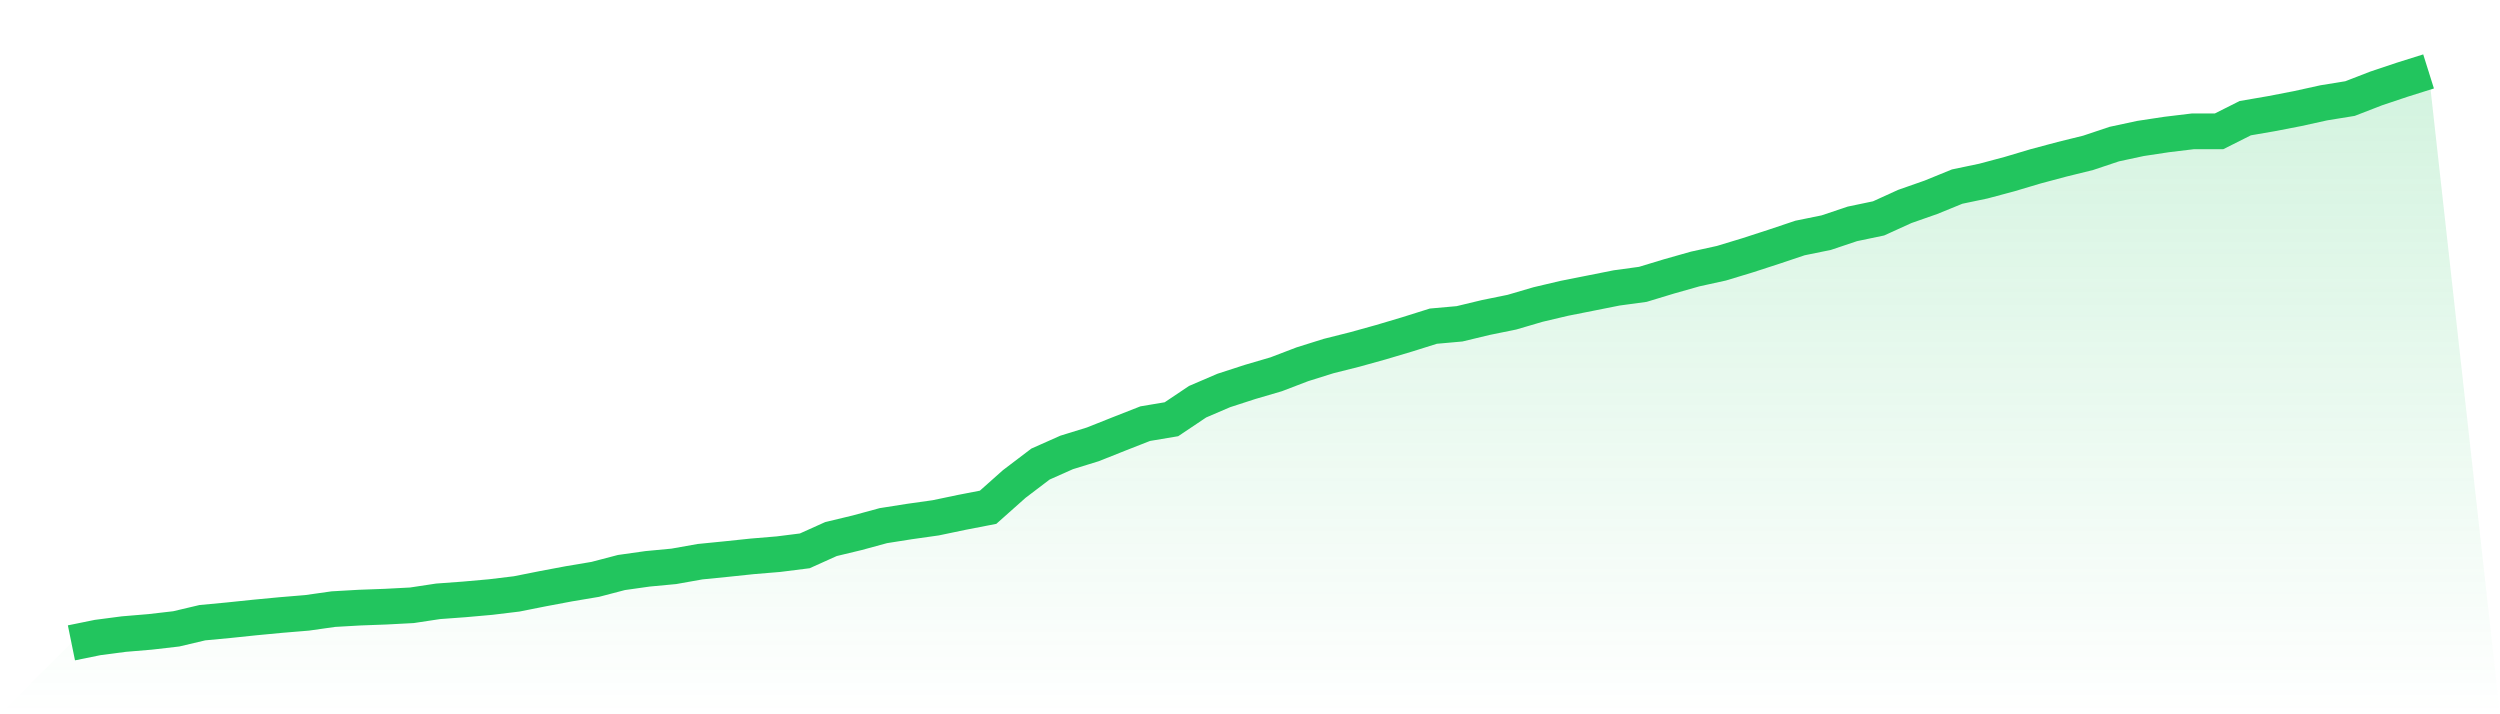 <svg viewBox="0 0 140 40" xmlns="http://www.w3.org/2000/svg">
<defs>
<linearGradient id="gradient" x1="0" x2="0" y1="0" y2="1">
<stop offset="0%" stop-color="#22c55e" stop-opacity="0.2"/>
<stop offset="100%" stop-color="#22c55e" stop-opacity="0"/>
</linearGradient>
</defs>
<path d="M4,36 L4,36 L5.467,35.701 L6.933,35.509 L8.4,35.386 L9.867,35.217 L11.333,34.871 L12.8,34.733 L14.267,34.58 L15.733,34.441 L17.2,34.319 L18.667,34.111 L20.133,34.027 L21.6,33.973 L23.067,33.896 L24.533,33.674 L26,33.566 L27.467,33.436 L28.933,33.259 L30.4,32.967 L31.867,32.691 L33.333,32.445 L34.8,32.061 L36.267,31.854 L37.733,31.716 L39.2,31.455 L40.667,31.309 L42.133,31.155 L43.6,31.033 L45.067,30.848 L46.533,30.188 L48,29.835 L49.467,29.436 L50.933,29.205 L52.4,28.998 L53.867,28.691 L55.333,28.407 L56.8,27.102 L58.267,25.988 L59.733,25.336 L61.2,24.883 L62.667,24.299 L64.133,23.724 L65.6,23.478 L67.067,22.495 L68.533,21.866 L70,21.39 L71.467,20.96 L72.933,20.399 L74.4,19.939 L75.867,19.57 L77.333,19.163 L78.8,18.726 L80.267,18.265 L81.733,18.134 L83.2,17.781 L84.667,17.482 L86.133,17.052 L87.6,16.706 L89.067,16.415 L90.533,16.123 L92,15.923 L93.467,15.478 L94.933,15.063 L96.4,14.741 L97.867,14.296 L99.333,13.82 L100.8,13.328 L102.267,13.029 L103.733,12.537 L105.2,12.23 L106.667,11.562 L108.133,11.048 L109.6,10.449 L111.067,10.142 L112.533,9.75 L114,9.313 L115.467,8.921 L116.933,8.56 L118.4,8.069 L119.867,7.754 L121.333,7.532 L122.8,7.355 L124.267,7.355 L125.733,6.618 L127.2,6.365 L128.667,6.081 L130.133,5.758 L131.6,5.52 L133.067,4.952 L134.533,4.461 L136,4 L140,40 L0,40 z" fill="url(#gradient)"/>
<path d="M4,36 L4,36 L5.467,35.701 L6.933,35.509 L8.4,35.386 L9.867,35.217 L11.333,34.871 L12.8,34.733 L14.267,34.58 L15.733,34.441 L17.2,34.319 L18.667,34.111 L20.133,34.027 L21.6,33.973 L23.067,33.896 L24.533,33.674 L26,33.566 L27.467,33.436 L28.933,33.259 L30.4,32.967 L31.867,32.691 L33.333,32.445 L34.8,32.061 L36.267,31.854 L37.733,31.716 L39.2,31.455 L40.667,31.309 L42.133,31.155 L43.6,31.033 L45.067,30.848 L46.533,30.188 L48,29.835 L49.467,29.436 L50.933,29.205 L52.4,28.998 L53.867,28.691 L55.333,28.407 L56.8,27.102 L58.267,25.988 L59.733,25.336 L61.2,24.883 L62.667,24.299 L64.133,23.724 L65.6,23.478 L67.067,22.495 L68.533,21.866 L70,21.39 L71.467,20.96 L72.933,20.399 L74.4,19.939 L75.867,19.57 L77.333,19.163 L78.8,18.726 L80.267,18.265 L81.733,18.134 L83.2,17.781 L84.667,17.482 L86.133,17.052 L87.6,16.706 L89.067,16.415 L90.533,16.123 L92,15.923 L93.467,15.478 L94.933,15.063 L96.4,14.741 L97.867,14.296 L99.333,13.82 L100.8,13.328 L102.267,13.029 L103.733,12.537 L105.2,12.23 L106.667,11.562 L108.133,11.048 L109.6,10.449 L111.067,10.142 L112.533,9.75 L114,9.313 L115.467,8.921 L116.933,8.56 L118.4,8.069 L119.867,7.754 L121.333,7.532 L122.8,7.355 L124.267,7.355 L125.733,6.618 L127.2,6.365 L128.667,6.081 L130.133,5.758 L131.6,5.52 L133.067,4.952 L134.533,4.461 L136,4" fill="none" stroke="#22c55e" stroke-width="2"/>
</svg>